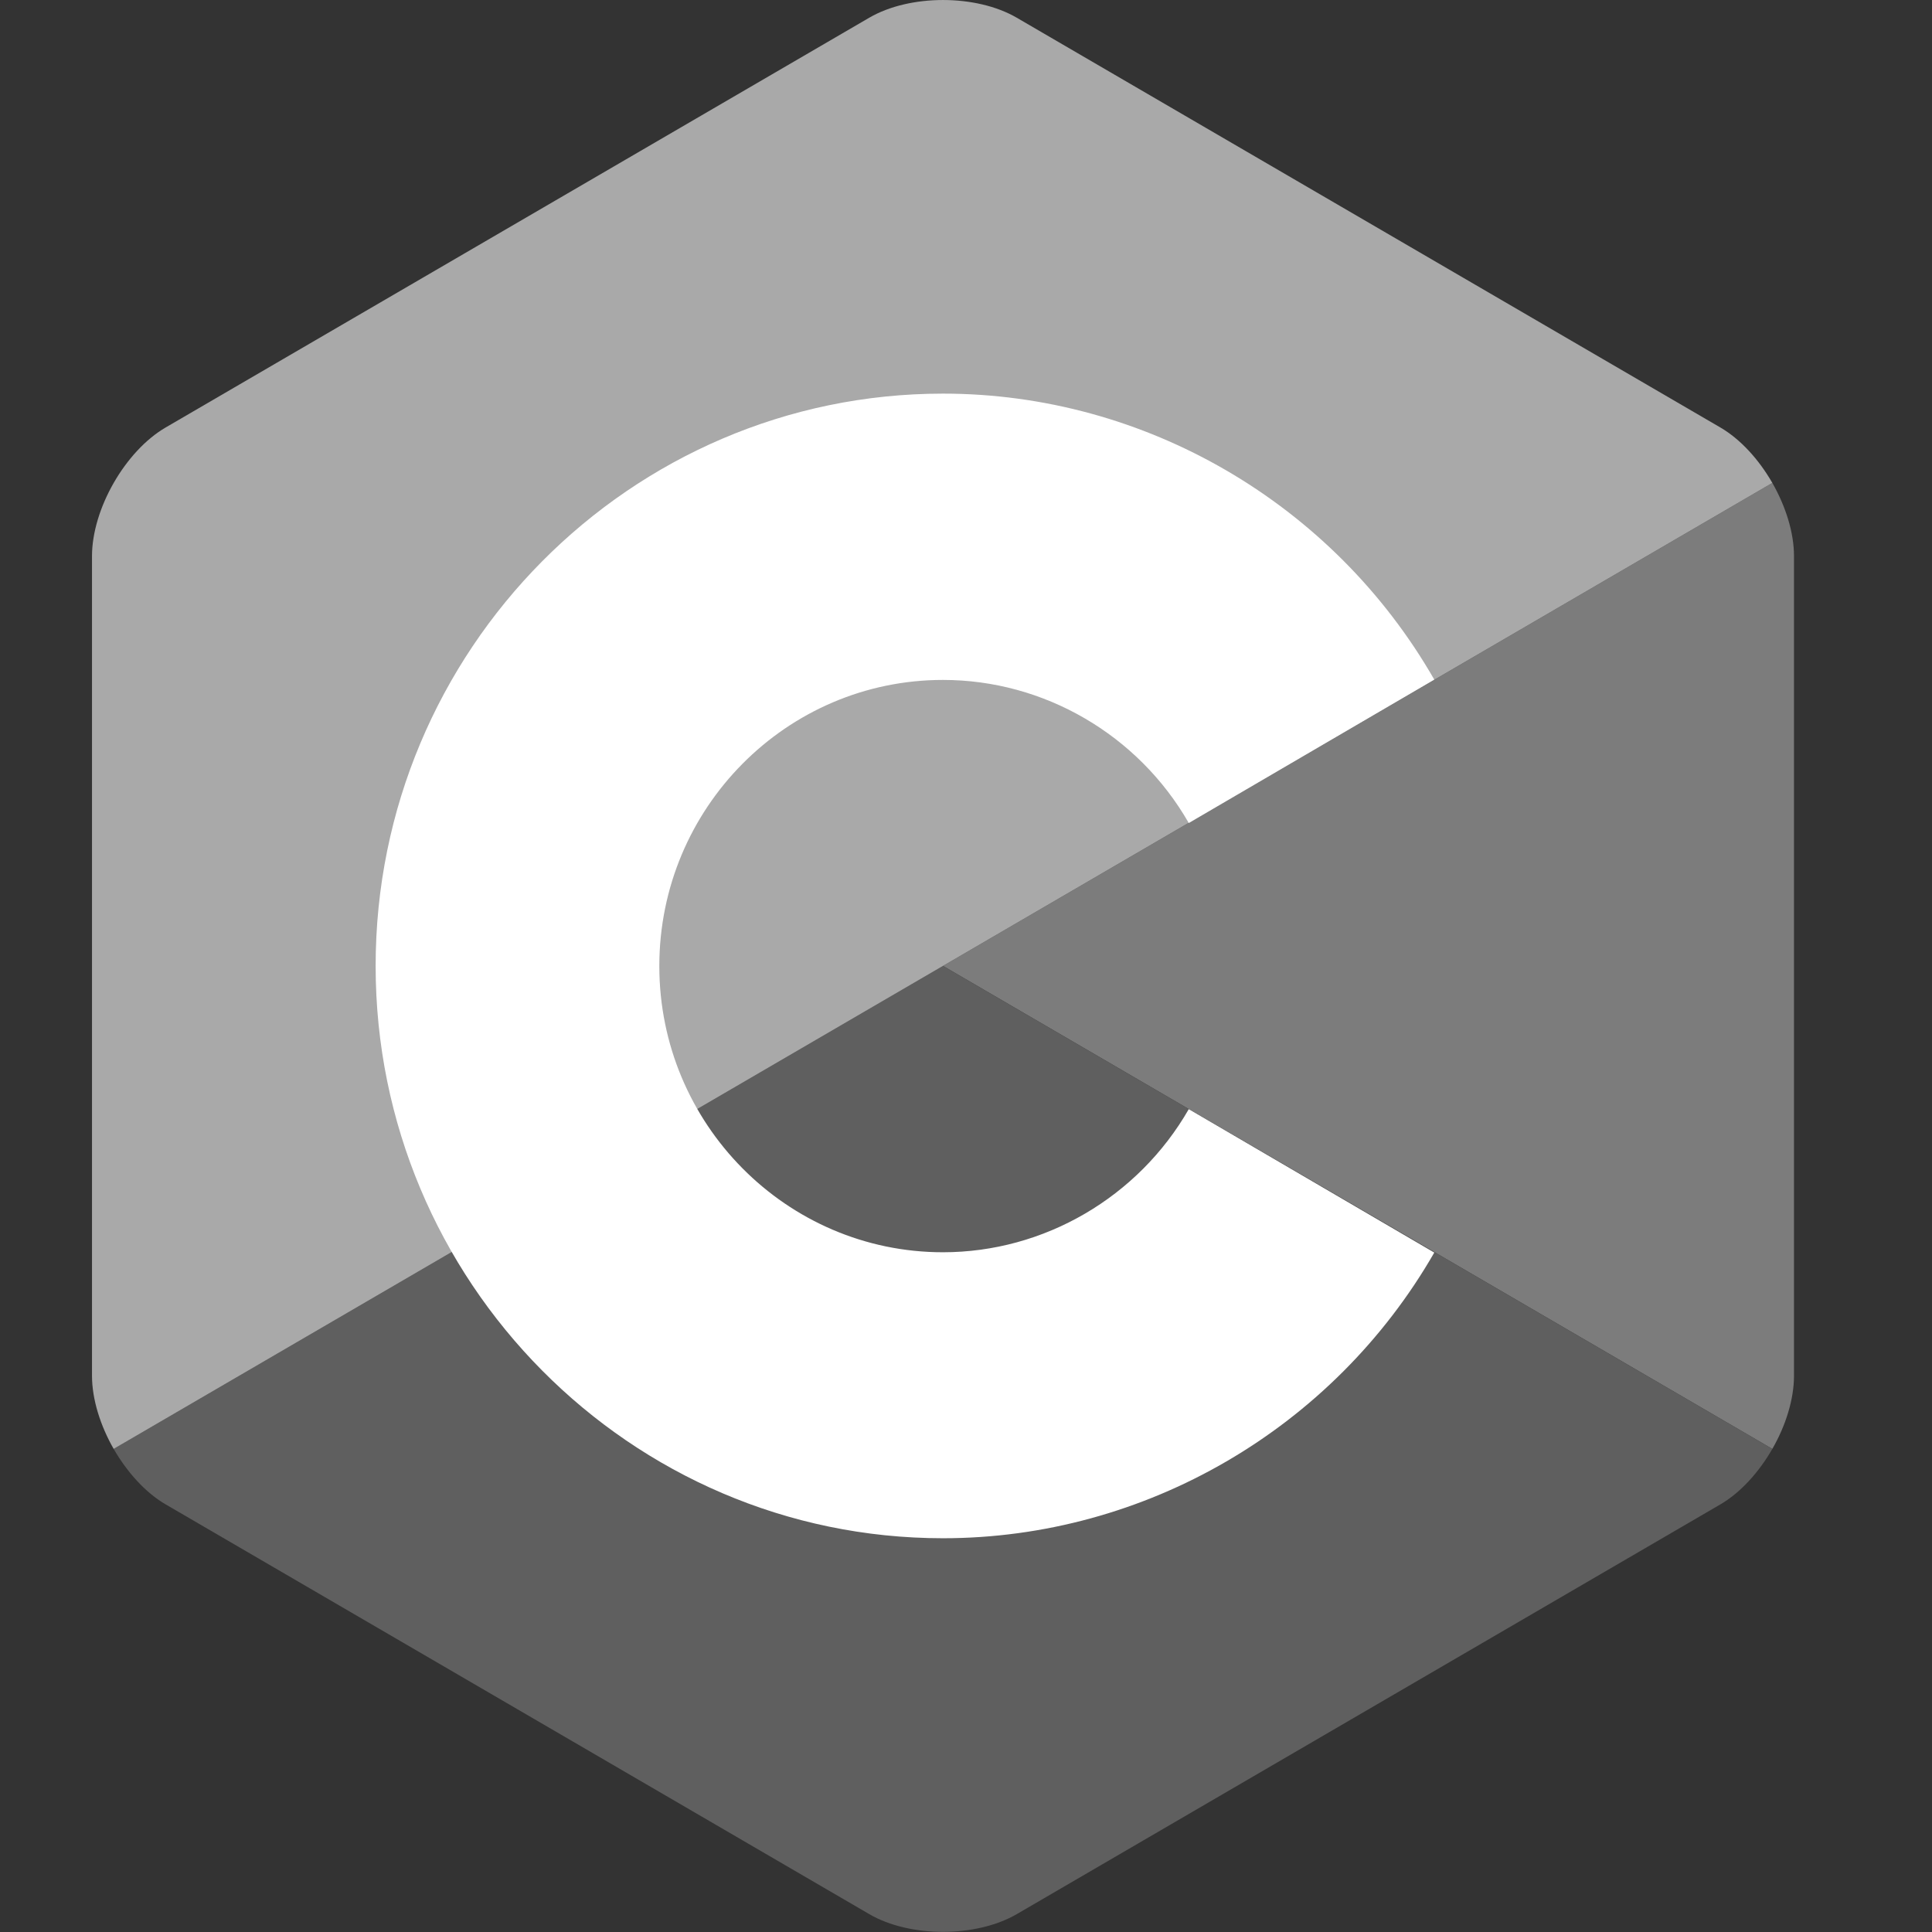 <svg width="42" height="42" viewBox="0 0 42 42" fill="none" xmlns="http://www.w3.org/2000/svg">
<rect x="0" y="0" width="42" height="42" fill="#333333" stroke="none"/>
<path fill-rule="evenodd" clip-rule="evenodd" d="M38.529 31.498C38.82 30.993 39 30.419 39 29.906V12.091C39 11.579 38.82 11.008 38.529 10.498L20.5 20.998L38.529 31.498Z" fill="#7C7C7C"/>
<path fill-rule="evenodd" clip-rule="evenodd" d="M22.103 41.612L37.398 32.705C37.838 32.449 38.238 32.004 38.529 31.498L20.5 20.998L2.471 31.498C2.763 32.004 3.162 32.449 3.603 32.705L18.898 41.612C19.779 42.125 21.218 42.125 22.103 41.612Z" fill="#5F5F5F"/>
<path fill-rule="evenodd" clip-rule="evenodd" d="M38.529 10.498C38.238 9.992 37.838 9.548 37.397 9.292L22.103 0.385C21.222 -0.128 19.778 -0.128 18.897 0.385L3.603 9.292C2.722 9.804 2 11.066 2 12.091V29.905C2 30.418 2.18 30.989 2.471 31.498L20.5 20.998L38.529 10.498Z" fill="#A9A9A9"/>
<path fill-rule="evenodd" clip-rule="evenodd" d="M20.5 33.44C13.7 33.44 8.166 27.858 8.166 20.998C8.166 14.139 13.7 8.557 20.5 8.557C24.888 8.557 28.981 10.94 31.18 14.774L25.843 17.892C24.742 15.971 22.695 14.781 20.5 14.781C17.098 14.781 14.333 17.57 14.333 21.002C14.333 24.43 17.098 27.223 20.5 27.223C22.695 27.223 24.742 26.03 25.843 24.112L31.18 27.23C28.981 31.058 24.888 33.44 20.5 33.44Z" fill="white"/>
</svg>

